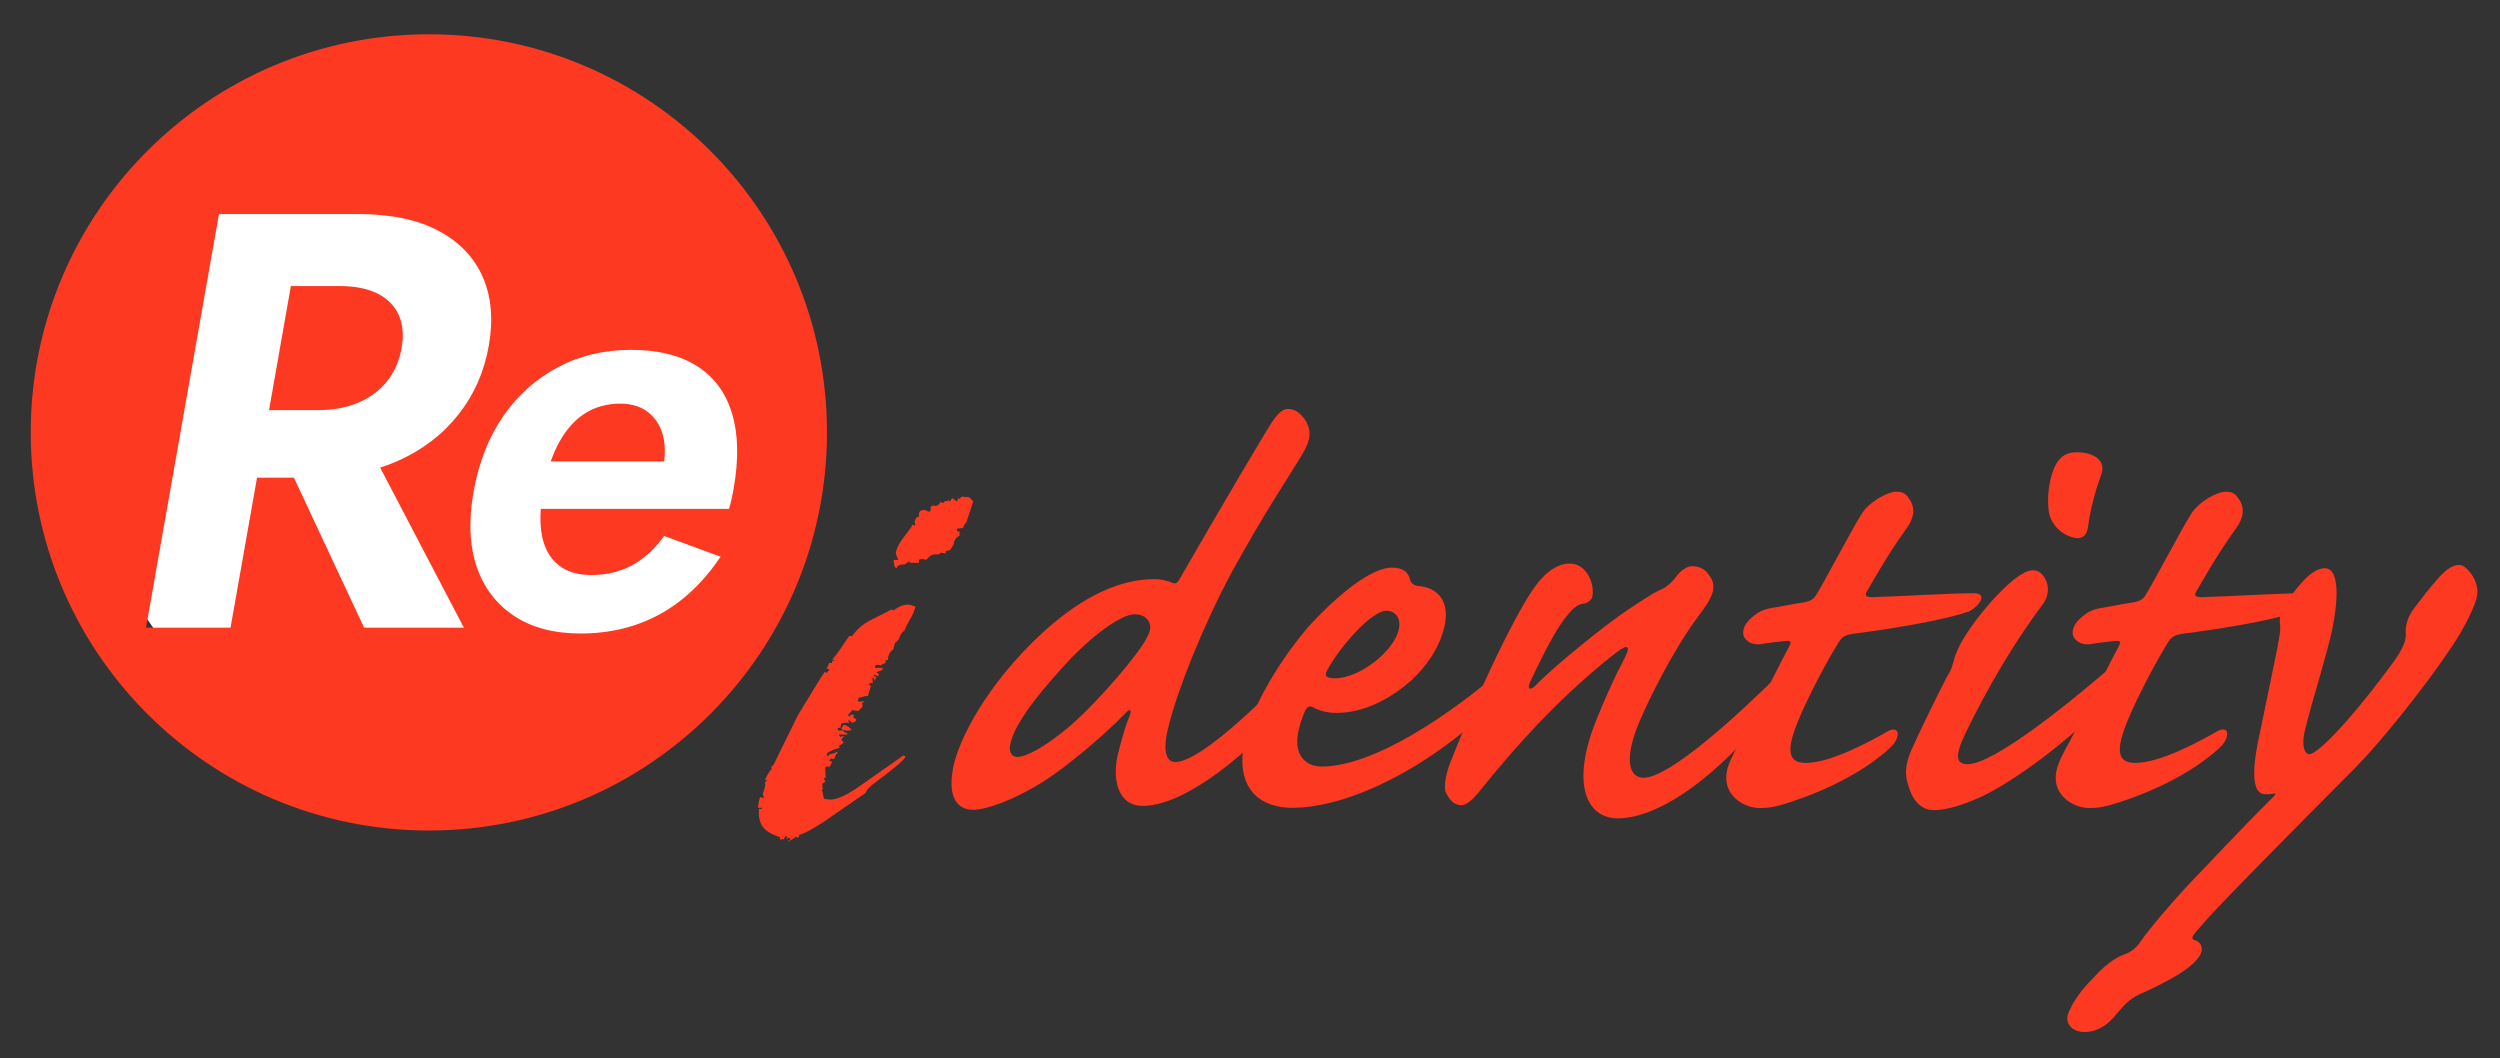 <?xml version="1.0" encoding="UTF-8"?>
<svg xmlns="http://www.w3.org/2000/svg" id="_レイヤー_2" data-name="レイヤー 2" width="289.55" height="122.59" viewBox="0 0 289.55 122.59">
  <rect x="0" y="0" width="289.55" height="122.59" fill="#333333" stroke="none"/>
  <defs>
    <style>
      .cls-1 {
        fill: none;
      }

      .cls-2 {
        fill: #fd3922;
      }

      .cls-3 {
        fill: #fff;
      }
    </style>
  </defs>
  <g id="_キャッチコピー" data-name="キャッチコピー">
    <g>
      <g>
        <g>
          <path class="cls-2" d="M135.7,67.48c.43.15.58.15.9-.38,4.59-7.97,9.46-16.24,10.72-18.21.82-1.21,1.33-1.52,1.86-1.52.61,0,1.32.23,2.1,1.44.62,1.21.54,2.12-.44,3.79-1.4,2.35-4.38,6.75-8.17,13.66-3.27,6.07-6.25,13.51-7.32,17.83-.71,2.73-.36,4.17.78,4.17,3.11,0,11.66-8.5,14.65-12.06.77-.91,1.42-.76,1.25.23-.16.91-.53,2.12-1.36,3.41-3.39,5.01-12.55,13.5-18.31,13.5-2.96,0-3.54-3.19-2.9-5.92.53-2.12.91-3.42,1.44-4.7.18-.61-.12-.61-.59-.08-2.69,2.81-7.21,6.45-9.25,7.74-3.68,2.35-6.9,3.41-8.34,3.41-1.52,0-3.01-.99-2.36-4.71.6-3.41,4.03-9.94,10.37-15.78,4.89-4.48,9.22-6.22,12.93-6.22.76,0,1.41.15,2.06.38ZM122.2,78.26c-4.08,4.63-5,6.83-5.21,8.04-.15.83.21,1.37.82,1.37.99,0,3.15-1.06,6.18-3.64,3.32-2.88,7.92-8.35,8.75-10.01.54-.91.57-1.52.35-1.97-.22-.46-.75-.91-1.66-.91-1.75,0-5.68,2.96-9.22,7.13Z"></path>
          <path class="cls-2" d="M151.42,72.72c1.89-2.12,6.77-6.98,9.8-6.98,1.37,0,1.94.61,2.1,1.44.1.3.35.61.87.68,2.25.15,3.65,1.67,3.18,4.32-.46,2.58-2.08,4.93-3.89,6.6-2.07,1.82-5.15,3.79-8.71,3.79-1.06,0-2.07-.3-2.62-.61-.42-.23-.64-.23-.96.3-.38.83-.67,1.67-.86,2.73-.43,2.43.85,3.79,2.75,3.79,5.99,0,14.94-5.99,21.23-11.53.45-.38.88-.23,1.01.3.2.61-.35,1.97-1.46,3.11-6.38,6.9-16.69,12.9-24.2,12.9-3.34,0-6.58-1.82-5.59-7.43.6-3.41,3.45-8.8,7.38-13.43ZM162.03,72.79c.23-1.29-.47-2.05-1.46-2.05-1.75,0-5.45,4.25-6.82,6.83-.44.76-.1.99.89.99,2.88,0,6.95-3.26,7.39-5.77Z"></path>
          <path class="cls-2" d="M184.45,69c-.09.53-.6.83-1,.91-.76,0-1.5.76-2.4,1.97-1.29,1.75-2.99,5.31-3.84,7.13-.38.83.04,1.06.79.23,2.13-2.2,8.24-7.13,10.81-8.8,2.41-1.59,3.08-1.97,3.82-2.28.42-.23,1.03-.68,1.54-1.44.58-.68,1.19-1.14,1.79-1.14.83,0,1.46.3,1.89.91.94,1.14.69,2.12-.16,3.49-.53.83-1.59,2.12-2.54,3.64-1.77,2.73-3.93,6.83-5.23,9.86-2.08,4.93-1.01,6.6.43,6.6,3.04,0,11-7.28,16.24-12.52.47-.53,1.02-.61,1.25-.23.21.53-.07,1.67-1.41,3.26-8.44,10.85-15.17,14.19-19.04,14.19-3.64,0-5.45-3.94-2.57-11.23,1.22-3.03,2.32-5.39,3.1-6.83.48-.99.71-1.44.6-1.67-.17-.3-.68,0-1.92.99-6.18,4.93-11.1,10.47-15.08,15.4-.88,1.14-1.69,1.82-2.22,1.82-.83,0-1.35-.53-1.74-1.29-.44-.53-.14-2.2.41-3.64,3.84-9.71,7.55-17,9.31-19.65,1.79-2.81,3.41-3.41,4.55-3.41,1.9,0,2.86,2.28,2.61,3.72Z"></path>
          <path class="cls-2" d="M218.48,84.78c1.69-.99,1.69.76.35,1.9-1.54,1.44-5.3,4.25-11.73,6.3-1.37.46-2.31.61-3.22.61-1.97,0-4.36-1.52-3.89-4.17.16-.91.64-1.9,1.53-3.49,1.13-2.12,4.97-9.71,5.64-10.93.33-.61.38-.83-.4-.76-.77.08-2.09.23-2.95.38-.85.08-1.39-.3-1.7-.68-.44-.53-.19-1.52.54-2.2.73-.68,1.25-1.06,2.35-1.29,1.01-.15,2.36-.46,3.91-.68.79-.15,1.21-.38,1.55-1.06.62-.91,4.16-7.66,5.2-9.26.83-1.29,2.87-2.5,4.01-2.5.68,0,1.1.23,1.45.83.74.99.6,2.2-.3,3.41-2.41,3.34-4.21,6.68-4.63,7.36-.33.61.27.61.73.61,3.05-.08,8.88-.45,11.69-.45,1.74,0,.55,1.59-.6,2.12-1.7.61-6.29,1.67-13.43,2.58-.94.15-1.28.38-1.72,1.14-1.7,2.73-4.25,7.74-5.04,10.09-.79,2.35-.66,3.72,1.32,3.72,2.88,0,7.33-2.43,9.35-3.57Z"></path>
          <path class="cls-2" d="M221.02,90.93c-.52-1.37-.26-2.81.58-4.55.76-1.74,3.01-6.3,3.92-8.04.63-.99.63-1.44.8-1.97.2-.68.47-1.37,1.11-2.43,1.72-2.88,6.02-7.89,7.99-7.89.46,0,.81.15,1.06.45.71.68,1.13,2.2.05,3.57-3.18,4.25-6.3,9.48-8.93,14.95-1.2,2.5-1.07,3.49.29,3.49,3.04,0,12.04-7.21,18.06-12.52.8-.68,1.47-.61,1.29.46-.11.61-.48,1.44-1.56,2.81-3.99,5.01-12.52,11.61-17.16,13.43-2.04.83-3.46,1.14-4.52,1.14-1.14,0-2.38-.68-2.98-2.88ZM243.35,55.04c-.87,2.35-1.29,4.32-1.53,6.07-.24,1.37-1.16,1.44-2.36.91-1.33-.61-2.11-1.82-2.2-3.04-.08-.83-.11-1.97.24-3.49.58-2.43,1.61-3.11,3.05-3.11,1.97,0,3.47.99,2.79,2.66Z"></path>
          <path class="cls-2" d="M256.64,84.78c1.69-.99,1.69.76.35,1.9-1.54,1.44-5.3,4.25-11.73,6.3-1.37.46-2.31.61-3.22.61-1.97,0-4.36-1.52-3.89-4.17.16-.91.64-1.9,1.53-3.49,1.13-2.12,4.97-9.71,5.64-10.93.33-.61.38-.83-.4-.76-.77.08-2.09.23-2.95.38-.85.08-1.39-.3-1.7-.68-.44-.53-.19-1.52.54-2.2.73-.68,1.25-1.06,2.35-1.29,1.01-.15,2.36-.46,3.91-.68.79-.15,1.21-.38,1.55-1.06.62-.91,4.16-7.66,5.2-9.26.83-1.29,2.87-2.5,4.01-2.5.68,0,1.1.23,1.45.83.74.99.6,2.2-.3,3.41-2.41,3.34-4.21,6.68-4.64,7.36-.33.61.27.61.73.61,3.05-.08,8.88-.45,11.69-.45,1.74,0,.55,1.59-.6,2.12-1.7.61-6.29,1.67-13.43,2.58-.94.15-1.28.38-1.72,1.14-1.7,2.73-4.25,7.74-5.04,10.09-.79,2.35-.66,3.72,1.32,3.72,2.88,0,7.33-2.43,9.35-3.57Z"></path>
          <path class="cls-2" d="M263.81,74.69c.36-1.59.31-2.2.24-2.66-.04-.61.18-1.44.9-2.5,1.09-1.44,2.71-3.72,4.3-3.72,1.9,0,1.44,4.33.89,6.98-.57,2.81-2.46,8.8-3.06,11.3-.62,2.2-.2,3.26.41,3.26.76,0,3.92-2.88,9.29-10.09,1.68-2.2,1.93-3.19,1.85-4.02-.02-.76.16-1.75,1.04-2.88.88-1.14,1.59-2.12,2.82-3.49.84-.91,1.54-1.44,2.38-1.44.76,0,2.33,1.82,2.03,3.57-.15.83-.91,2.58-1.99,4.4-1.85,3.19-7.99,11.31-12.15,15.55-9.96,10.01-16.61,16.77-17.88,18.36-.75.83-1.12,1.21-.87,1.52.73.15,1.09.68.99,1.29-.42,1.97-5.03,4.02-6.61,4.78-1.55.61-2.2,1.29-3.16,2.43-1.18,1.52-2.44,2.2-3.8,2.2-1.44,0-2.47-1.06-1.77-2.43.62-1.37,1.41-2.43,2.81-3.87,1.79-1.97,3.02-2.5,3.67-2.73.65-.23,1.35-.76,1.77-1.44.72-1.06,2.56-3.34,5.56-6.6,2.13-2.2,6.35-6.75,9.75-10.09.37-.38.4-.53.16-.46-.39.08-.62.08-1,.08-1.37,0-1.76-2.05-.65-7.06l2.11-10.24Z"></path>
        </g>
        <g>
          <circle class="cls-3" cx="49.67" cy="50.08" r="39.13"></circle>
          <g>
            <path class="cls-2" d="M41.46,46.65c1.36-.57,2.47-1.39,3.34-2.46.87-1.07,1.44-2.36,1.71-3.87.27-1.51.15-2.79-.34-3.87-.5-1.07-1.32-1.89-2.47-2.46-1.15-.57-2.6-.86-4.33-.86h-5.68l-2.53,14.37h5.68c1.73,0,3.28-.28,4.63-.86Z"></path>
            <path class="cls-2" d="M76.93,53.46c.13-1.2.08-2.25-.18-3.15-.32-1.1-.9-1.96-1.73-2.6-.83-.64-1.89-.96-3.16-.96-1.56,0-2.93.38-4.11,1.13-1.18.75-2.18,1.87-2.99,3.35-.37.67-.69,1.42-.98,2.22h13.15Z"></path>
            <path class="cls-2" d="M49.67,3.97C24.21,3.97,3.56,24.61,3.56,50.08s20.64,46.11,46.11,46.11,46.11-20.64,46.11-46.11S75.14,3.97,49.67,3.97ZM42.17,72.7l-8.13-17.38h-4.27l-3.07,17.38h-9.79l8.45-47.91h16.08c3.79,0,6.89.64,9.31,1.92,2.42,1.28,4.14,3.06,5.15,5.34,1.01,2.28,1.25,4.95.71,8.01-.53,3.01-1.71,5.67-3.53,7.97-1.82,2.3-4.17,4.1-7.04,5.37-.65.29-1.32.54-2.01.76l9.7,18.54h-11.57ZM62.63,58.94c-.08,1.17-.04,2.23.15,3.15.3,1.46.93,2.58,1.9,3.35.97.78,2.24,1.16,3.8,1.16,1.77,0,3.34-.38,4.73-1.13,1.38-.75,2.62-1.88,3.71-3.39l6.54,2.4c-2,2.97-4.36,5.19-7.06,6.67-2.7,1.48-5.76,2.22-9.17,2.22-3.08,0-5.65-.68-7.71-2.05-2.06-1.37-3.5-3.27-4.32-5.71-.82-2.44-.94-5.33-.35-8.66.6-3.38,1.73-6.28,3.42-8.73,1.68-2.44,3.79-4.33,6.33-5.68,2.54-1.35,5.37-2.02,8.49-2.02s5.67.63,7.64,1.88c1.98,1.26,3.33,3.08,4.05,5.48.73,2.4.79,5.28.2,8.66-.07.41-.16.85-.26,1.3-.1.46-.2.82-.29,1.1h-21.8"></path>
          </g>
        </g>
        <path class="cls-2" d="M88.07,92.35l.4.06-.11-.45c0-.08.06-.27.17-.6.11-.32.13-.56.06-.71l.28-.34-.34.06.11-.11c.23-.53.47-.93.74-1.19l-.06-.23.28-.28,2.79-5.68,2.56-4.21.57-.85.23.11.34-.4s-.15-.06-.34-.06l.28-.68h.34v-.23l.4-.11-.4-.06c.26-.26.61-.7,1.02-1.31.3-.46.63-.93.97-1.42h.34c.57-.8,1.27-1.4,2.1-1.82,1.52-.76,2.33-1.17,2.44-1.25l.28.11c.53-.46,1.12-.68,1.76-.68l.74.23c-.08.42-.29.93-.65,1.54-.36.61-.56,1.02-.6,1.25-.3.15-.53.49-.68,1.02l-.45.45-.17.68c-.42.3-.63.72-.63,1.25l-.28.06v.34c-.11-.04-.3.04-.57.23-.08-.04-.18-.06-.31-.06h-.26l-.11.34h.91v.23l-.74.28.17.11.17.17-.17.17-.4-.17-.11.17.34.06-.17.51c-.04-.15-.08-.26-.11-.34-.04-.08-.09-.06-.17.06l.06.51c-.27-.04-.42.02-.45.17.08.08.15.13.23.17l-.34,1.14-.4.06-.68.17-.11.34.11.11.68-.06-.28.23.06.4-.51.51-.68-.11-.51.57c.04.08.09.13.17.17l.23-.23.34.06-.17.23.4.28c0,.11-.07.21-.2.28-.13.08-.22.11-.26.11l-.45-.34v.23l.17.11h-.63l-.4.11-.06.45-.34.06.06.28h.63c0,.11.08.19.23.23.15.04.23.11.23.23h-1.02l.17.28.45-.11c0,.08-.08.17-.23.28-.08.15-.07.26.03.31.09.06.14.12.14.2l-.57.4.17.17-.4.11-.34.11-.57.28c-.15.08-.23.19-.23.34l.11.17.28-.28c.26,0,.53-.09.8-.28l.06.23-.17.06-.23.57-.4-.06-.17.23.34.17-.28.57-.34-.06-.17.11c0,.64.02,1.04.06,1.19l-.23.06.17.45-.34.17v.51s.08.08.11.11c-.08.04-.13.06-.17.06l.23,1.02.11.11.68.06c.68,0,1.71-.45,3.07-1.36,1.78-1.25,3.56-2.5,5.34-3.75l.28.11c-.15.38-1.25,1.33-3.3,2.84-.87.64-1.31,1.1-1.31,1.36-1.59,1.1-3.18,2.2-4.78,3.3-1.44.95-2.44,1.48-3.01,1.59.11.08.1.16-.03.26-.13.1-.22.07-.26-.09-.3.3-.63.47-.97.51.15.11.24.1.26-.03.02-.13.03-.22.03-.26l-.23-.06-.23.17.11-.34h-.23l-.17.34h-.45v-.23c-.64-.23-1.1-.44-1.36-.63-.72-.49-1.08-1.21-1.08-2.16v-.51l.28.06.11-.17h-.51c.08-.61.17-1.02.28-1.25ZM97.73,83.94c.38.08.68.28.91.63l-.45.06-.4-.06-.28-.06-.06-.17.28-.4ZM104.04,64.84l-.28-.68c0-.45.25-1.02.74-1.71.38-.49.76-1,1.14-1.53l-.06-.17.34.11.11-.11-.11-.28.11-.34.17-.23.23-.06v-.28c0-.34.23-.51.68-.51l.51.23.17-.11v-.51l.28-.11.34.06.4-.23.06-.23.4.11.17-.23h.28l.11-.11.17.17.28-.4.57.4.11-.4.17.11.23-.28.85.06.17.11.34.4c-.23.68-.45,1.36-.68,2.05l-.11.34c-.19.19-.32.42-.4.68-.34,0-.57.04-.68.11v.28h.28v.51c-.42.19-.64.51-.68.97l-.4.68-.51.11v.28l-.4-.06h-.28l-.06.17h-.45c-.34-.04-.7.17-1.08.63l-.46-.11-.34.06-.06.4h-.97l-.17-.17-.45.34c-.61,0-.93.15-.97.45l-.17-.11c-.11-.11-.17-.4-.17-.85h.51Z"></path>
      </g>
      <rect class="cls-1" width="289.55" height="122.59"></rect>
    </g>
  </g>
</svg>
